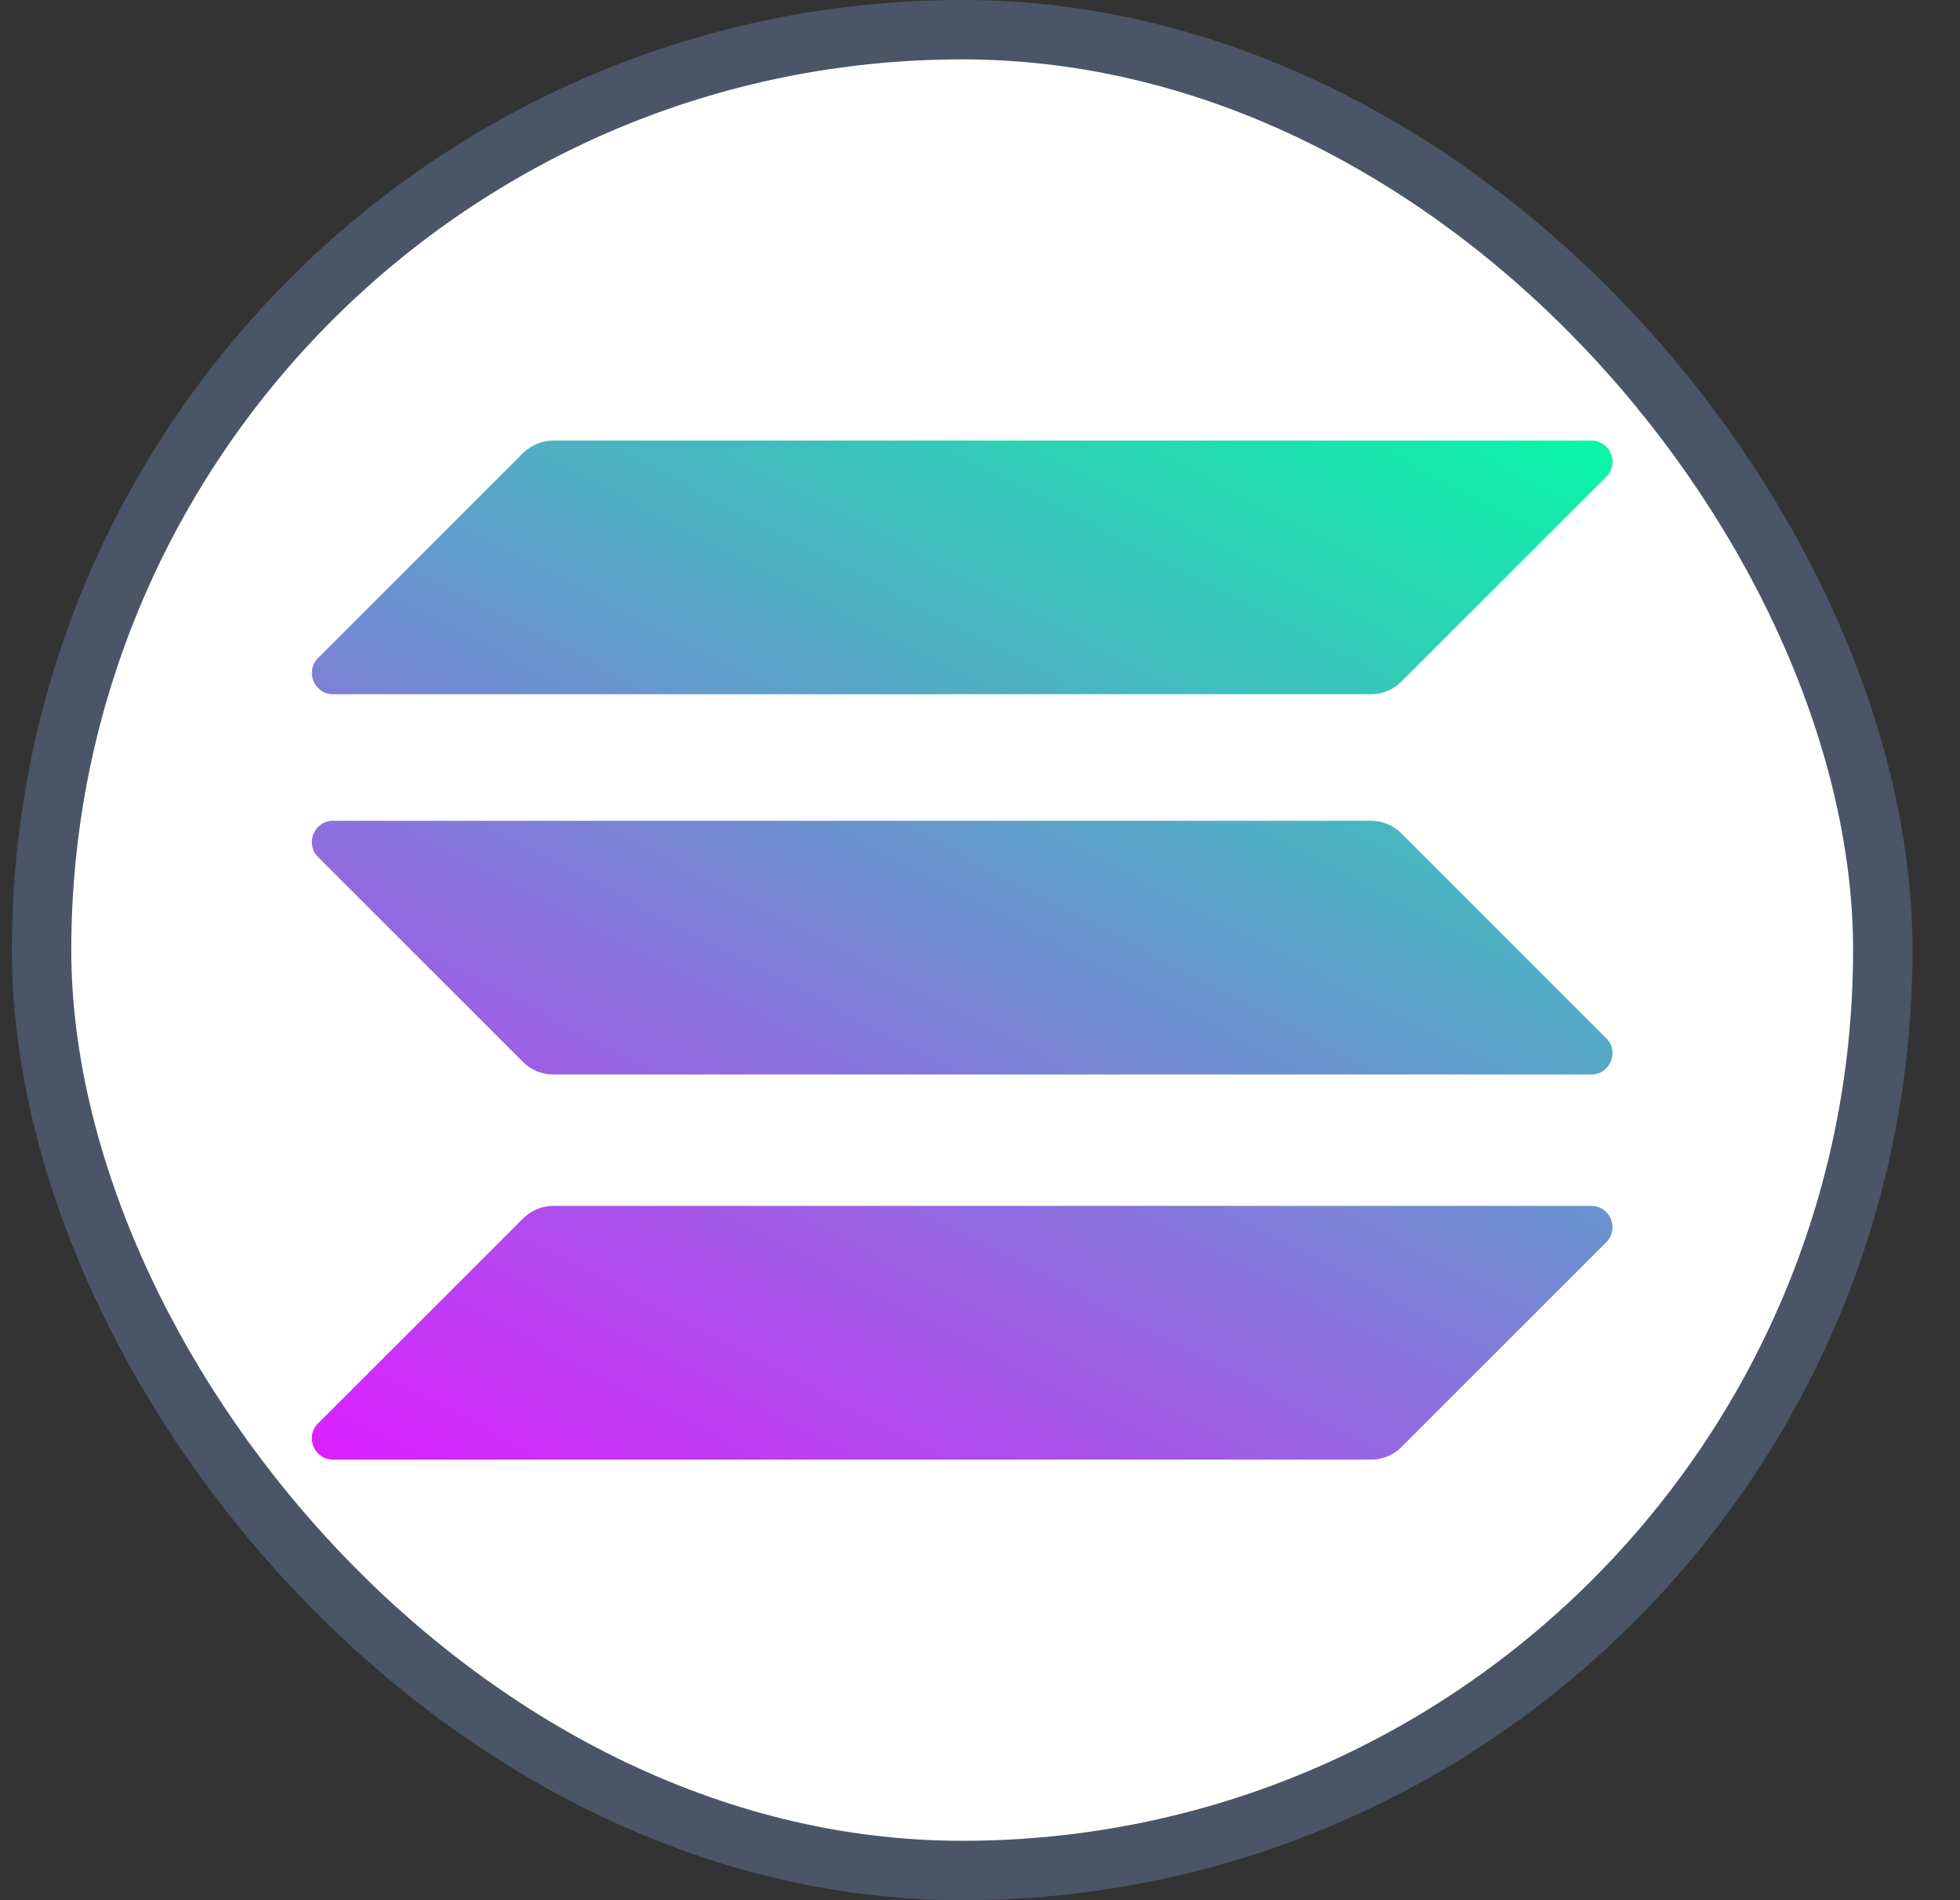 <svg width="33" height="32" viewBox="0 0 33 32" fill="none" xmlns="http://www.w3.org/2000/svg">
<rect x="0" y="0" width="33" height="32" fill="#333333" stroke="none"/>
<rect x="0.7" y="0.5" width="31" height="31" rx="15.5" fill="white"/>
<rect x="0.7" y="0.5" width="31" height="31" rx="15.5" stroke="#4A5568"/>
<path d="M8.808 20.518C8.94 20.386 9.122 20.308 9.315 20.308H26.791C27.11 20.308 27.27 20.694 27.044 20.92L23.592 24.372C23.46 24.504 23.278 24.581 23.085 24.581H5.609C5.29 24.581 5.13 24.196 5.356 23.97L8.808 20.518Z" fill="url(#paint0_linear_102_2945)"/>
<path d="M8.808 7.628C8.946 7.496 9.127 7.419 9.315 7.419H26.791C27.11 7.419 27.27 7.804 27.044 8.03L23.592 11.482C23.46 11.614 23.278 11.691 23.085 11.691H5.609C5.29 11.691 5.13 11.306 5.356 11.08L8.808 7.628Z" fill="url(#paint1_linear_102_2945)"/>
<path d="M23.592 14.032C23.46 13.899 23.278 13.822 23.085 13.822H5.609C5.29 13.822 5.13 14.208 5.356 14.434L8.808 17.886C8.94 18.018 9.122 18.095 9.315 18.095H26.791C27.11 18.095 27.27 17.71 27.044 17.484L23.592 14.032Z" fill="url(#paint2_linear_102_2945)"/>
<defs>
<linearGradient id="paint0_linear_102_2945" x1="25.122" y1="5.356" x2="13.027" y2="28.523" gradientUnits="userSpaceOnUse">
<stop stop-color="#00FFA3"/>
<stop offset="1" stop-color="#DC1FFF"/>
</linearGradient>
<linearGradient id="paint1_linear_102_2945" x1="19.833" y1="2.595" x2="7.738" y2="25.762" gradientUnits="userSpaceOnUse">
<stop stop-color="#00FFA3"/>
<stop offset="1" stop-color="#DC1FFF"/>
</linearGradient>
<linearGradient id="paint2_linear_102_2945" x1="22.46" y1="3.967" x2="10.365" y2="27.134" gradientUnits="userSpaceOnUse">
<stop stop-color="#00FFA3"/>
<stop offset="1" stop-color="#DC1FFF"/>
</linearGradient>
</defs>
</svg>

